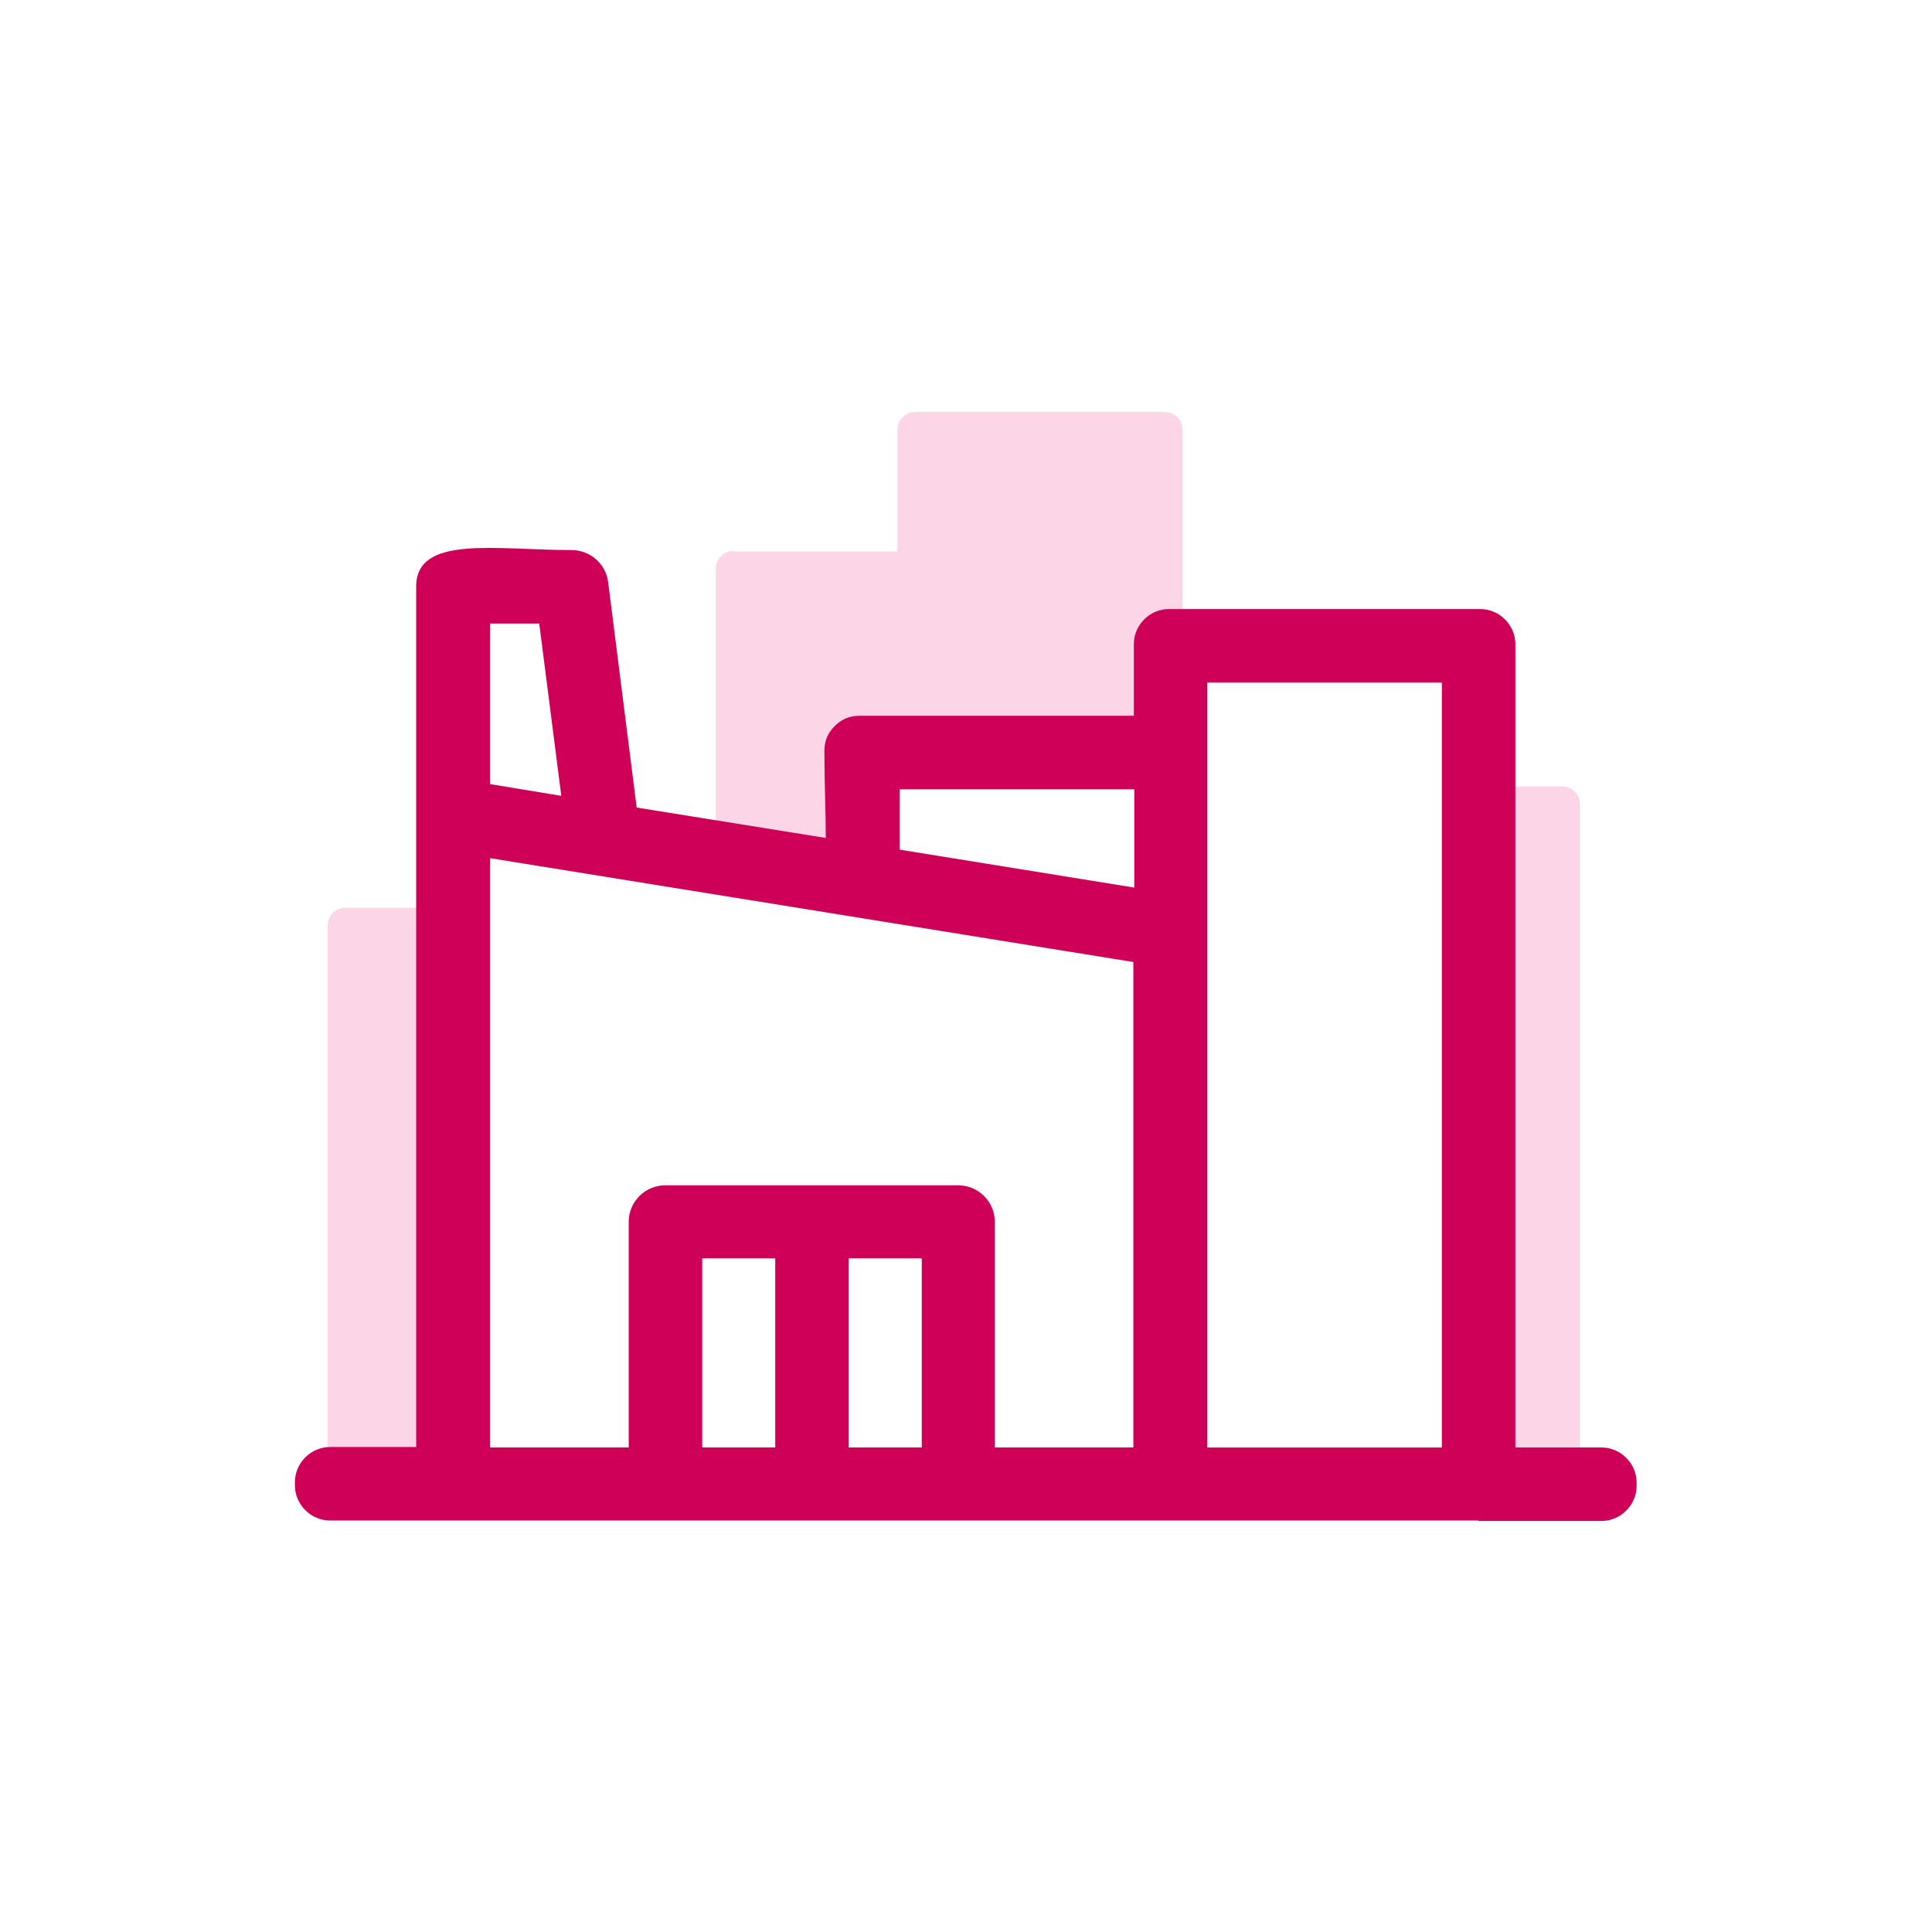 <?xml version="1.0" encoding="UTF-8"?>
<!DOCTYPE svg PUBLIC "-//W3C//DTD SVG 1.1//EN" "http://www.w3.org/Graphics/SVG/1.1/DTD/svg11.dtd">
<!-- Creator: CorelDRAW 2020 (64-Bit) -->
<svg xmlns="http://www.w3.org/2000/svg" xml:space="preserve" width="10.999mm" height="10.999mm" version="1.1" style="shape-rendering:geometricPrecision; text-rendering:geometricPrecision; image-rendering:optimizeQuality; fill-rule:evenodd; clip-rule:evenodd"
viewBox="0 0 4127 4127"
 xmlns:xlink="http://www.w3.org/1999/xlink"
 xmlns:xodm="http://www.corel.com/coreldraw/odm/2003">
 <defs>
  <style type="text/css">
   <![CDATA[
    .fil0 {fill:none}
    .fil2 {fill:#CF0058}
    .fil1 {fill:#FCD6E6}
   ]]>
  </style>
 </defs>
 <g id="Слой_x0020_1">
  <g id="_1825841607312">
   <rect class="fil0" width="4127" height="4127"/>
   <g>
    <path class="fil1" d="M1567 1177c-21,0 -38,17 -38,38l0 605 317 62 0 -308 72 0 0 35 576 0 30 1 2 -221 0 -471c0,-21 -17,-38 -38,-38l-533 0c-21,0 -38,17 -38,38l0 260 -352 0zm-609 762l-220 0c-21,0 -38,17 -38,38l0 1191 258 0 0 -1228zm2214 1228l203 0 0 -1449c0,-21 -17,-38 -38,-38l-166 0 0 1487z"/>
    <path class="fil2" d="M3158 3248l-2190 0 -263 0c-41,0 -75,-34 -75,-75l0 -7c0,-41 34,-75 75,-75l184 0 0 -1838c0,-111 170,-78 332,-78 39,0 73,29 78,68l61 482 404 65c0,-54 -3,-119 -3,-186 0,-21 7,-38 22,-53 15,-15 32,-22 53,-22l85 0 501 0 0 -71 0 -82c0,-41 34,-75 75,-75l82 0 501 0 82 0c41,0 75,34 75,75l0 82 0 71 0 125 0 1438 184 0c41,0 75,34 75,75l0 7c0,41 -34,75 -75,75l-263 0zm-78 -1719l0 -71 -501 0 0 71 0 157 0 364 0 1042 501 0 0 -569 0 -472 0 -364 0 -157zm-1158 157l0 129 501 81 0 -210 -501 0zm-769 -354l-106 0 0 343 152 25 -47 -367zm-106 501l0 1259 296 0 0 -482c0,-43 35,-78 78,-78l626 0c43,0 78,35 78,78l0 482 296 0 0 -1037 -1375 -222zm453 855l0 404 156 0 0 -404 -156 0zm313 404l156 0 0 -404 -156 0 0 404z"/>
   </g>
  </g>
 </g>
</svg>
